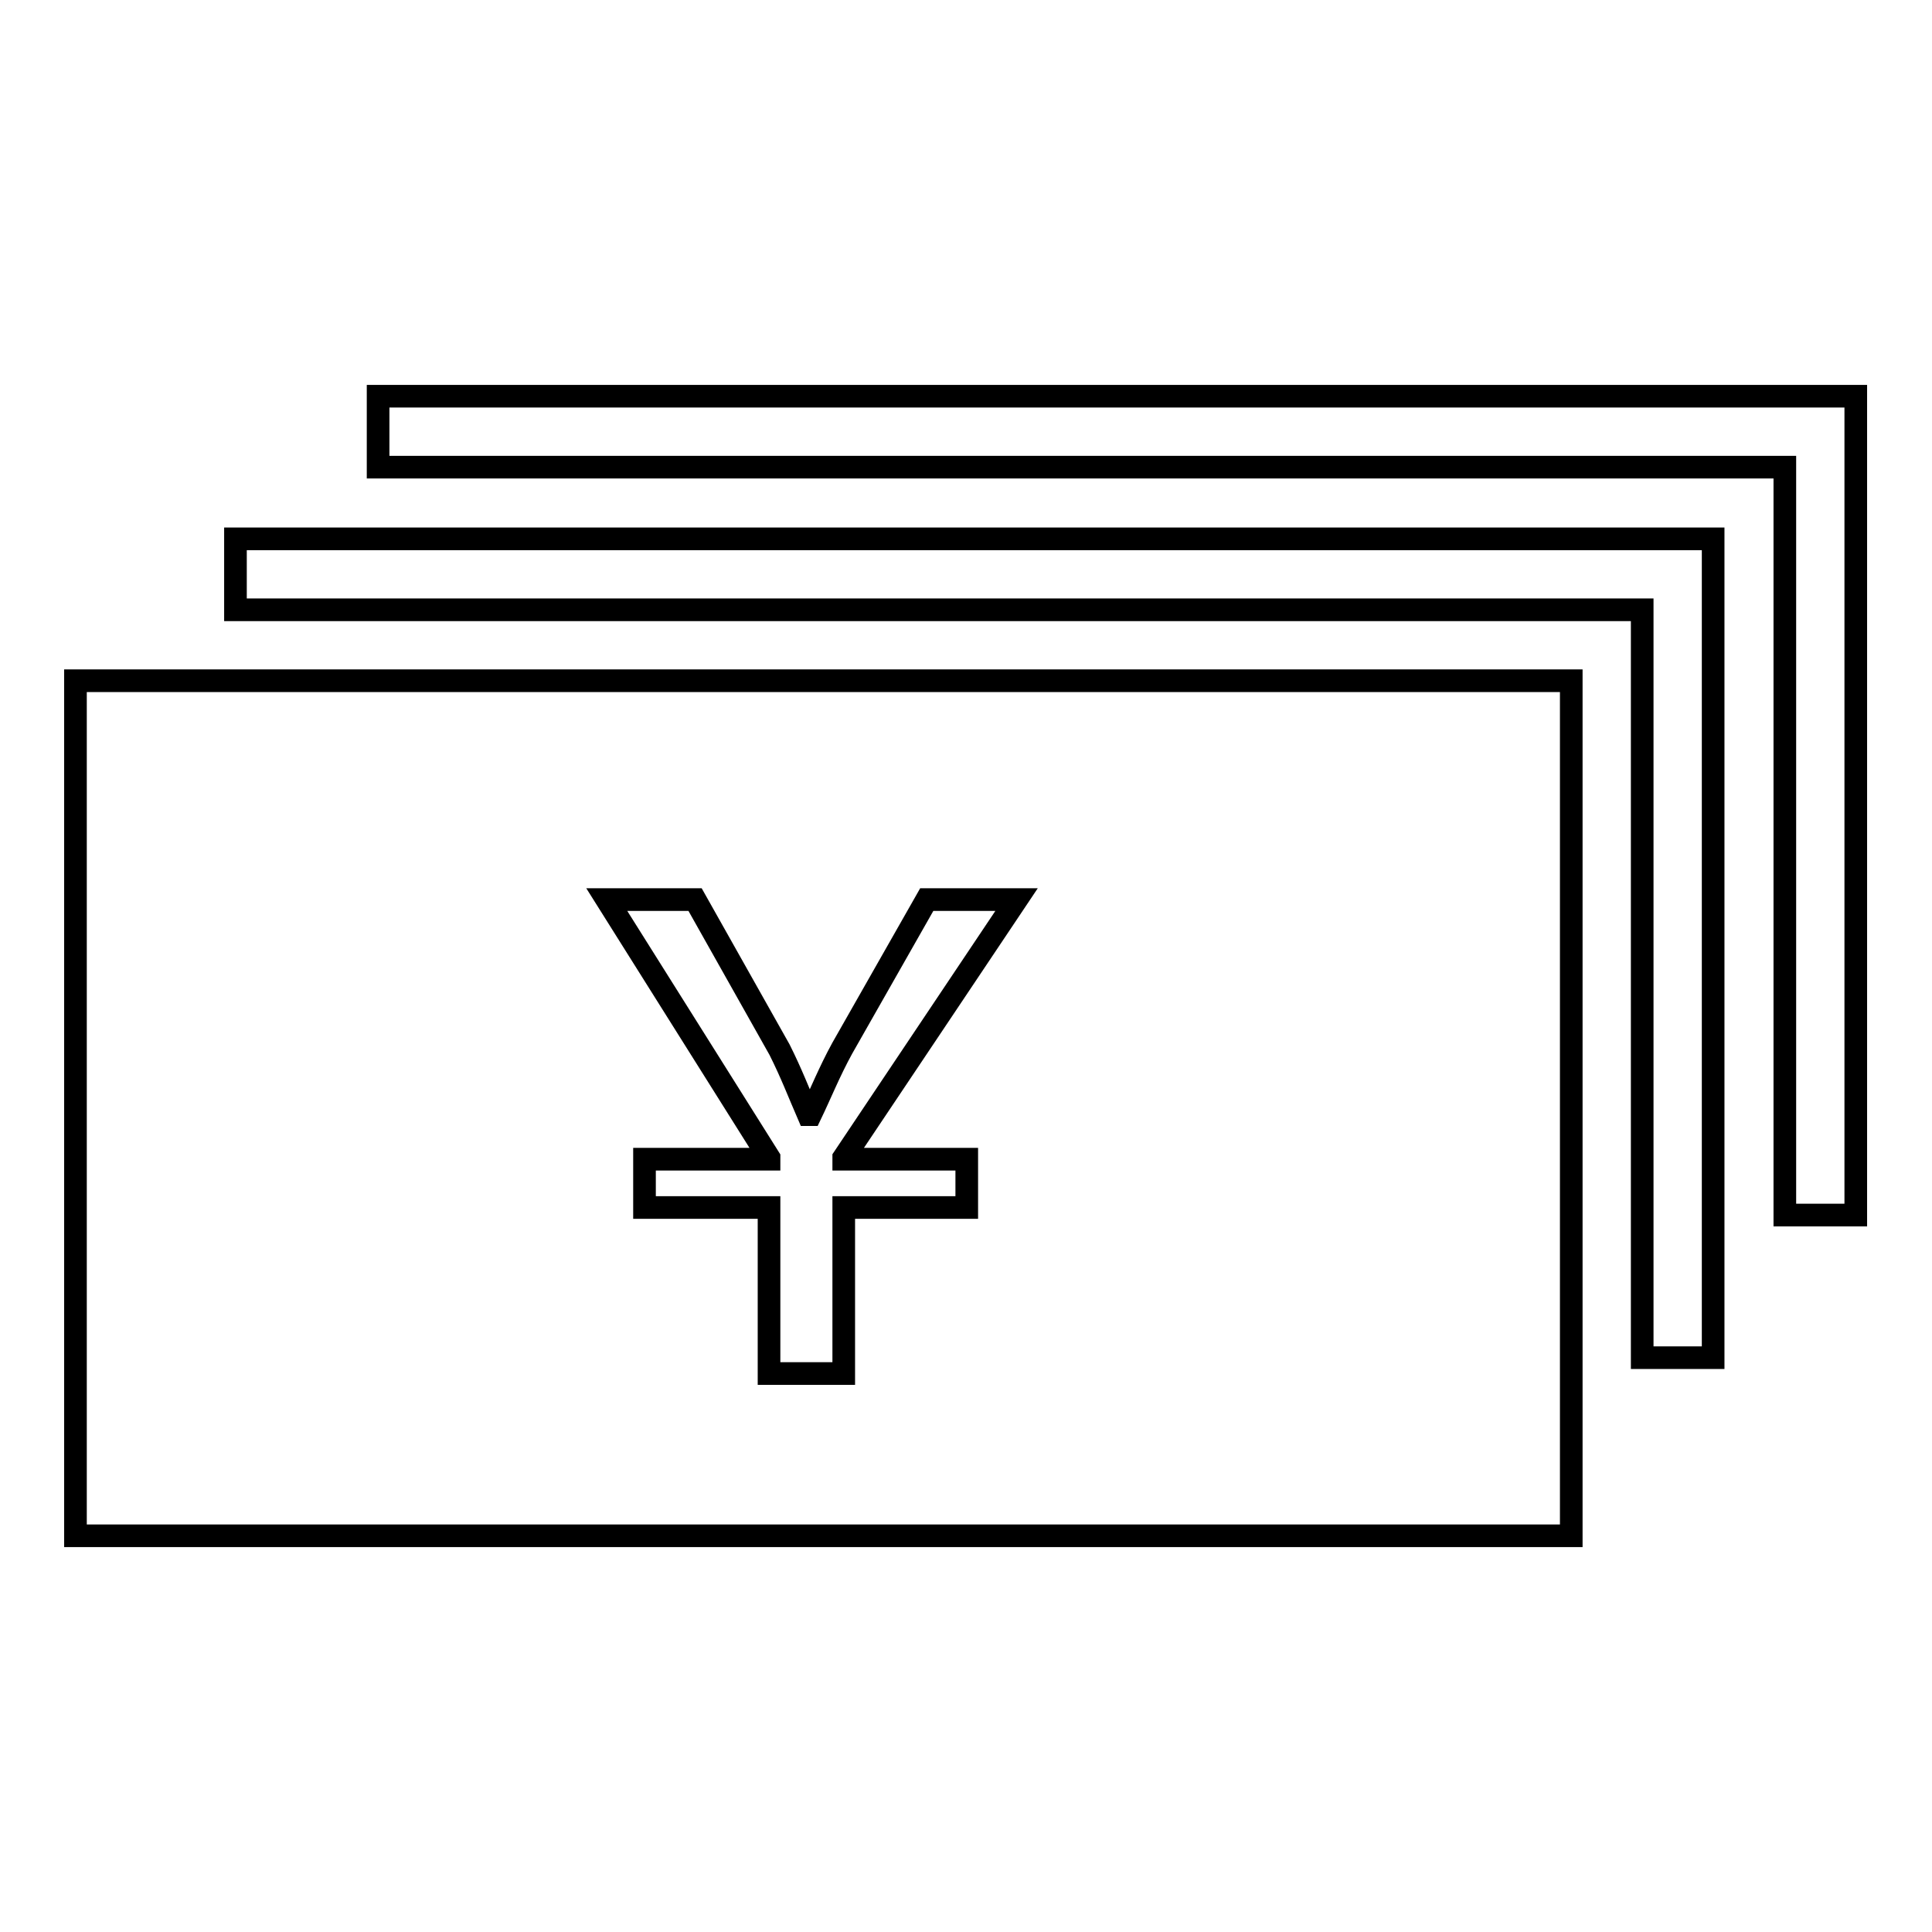 <?xml version="1.0" encoding="utf-8"?>
<!-- Svg Vector Icons : http://www.onlinewebfonts.com/icon -->
<!DOCTYPE svg PUBLIC "-//W3C//DTD SVG 1.1//EN" "http://www.w3.org/Graphics/SVG/1.1/DTD/svg11.dtd">
<svg version="1.1" xmlns="http://www.w3.org/2000/svg" xmlns:xlink="http://www.w3.org/1999/xlink" x="0px" y="0px" viewBox="0 0 256 256" enable-background="new 0 0 256 256" xml:space="preserve">
<g> <path stroke-width="3" fill-opacity="0" stroke="#000000"  d="M10,90.2v113.3h198.2V90.2H10z M128.1,153.6v6.4h-16.3v22h-9.9v-22H85.4v-6.4h16.5v-0.2l-21.5-34.2h11.7 l11.2,19.9c1.6,3.2,2.5,5.6,3.8,8.6h0.3c1.3-2.7,2.5-5.7,4.2-8.8l11.2-19.7h11.9l-22.9,34.2v0.2H128.1z M31.2,80.8h186.4v99.1h9.4 V71.4H31.2V80.8z M50.1,52.5v9.4h186.4V161h9.4V52.5L50.1,52.5L50.1,52.5z"/></g>
</svg>